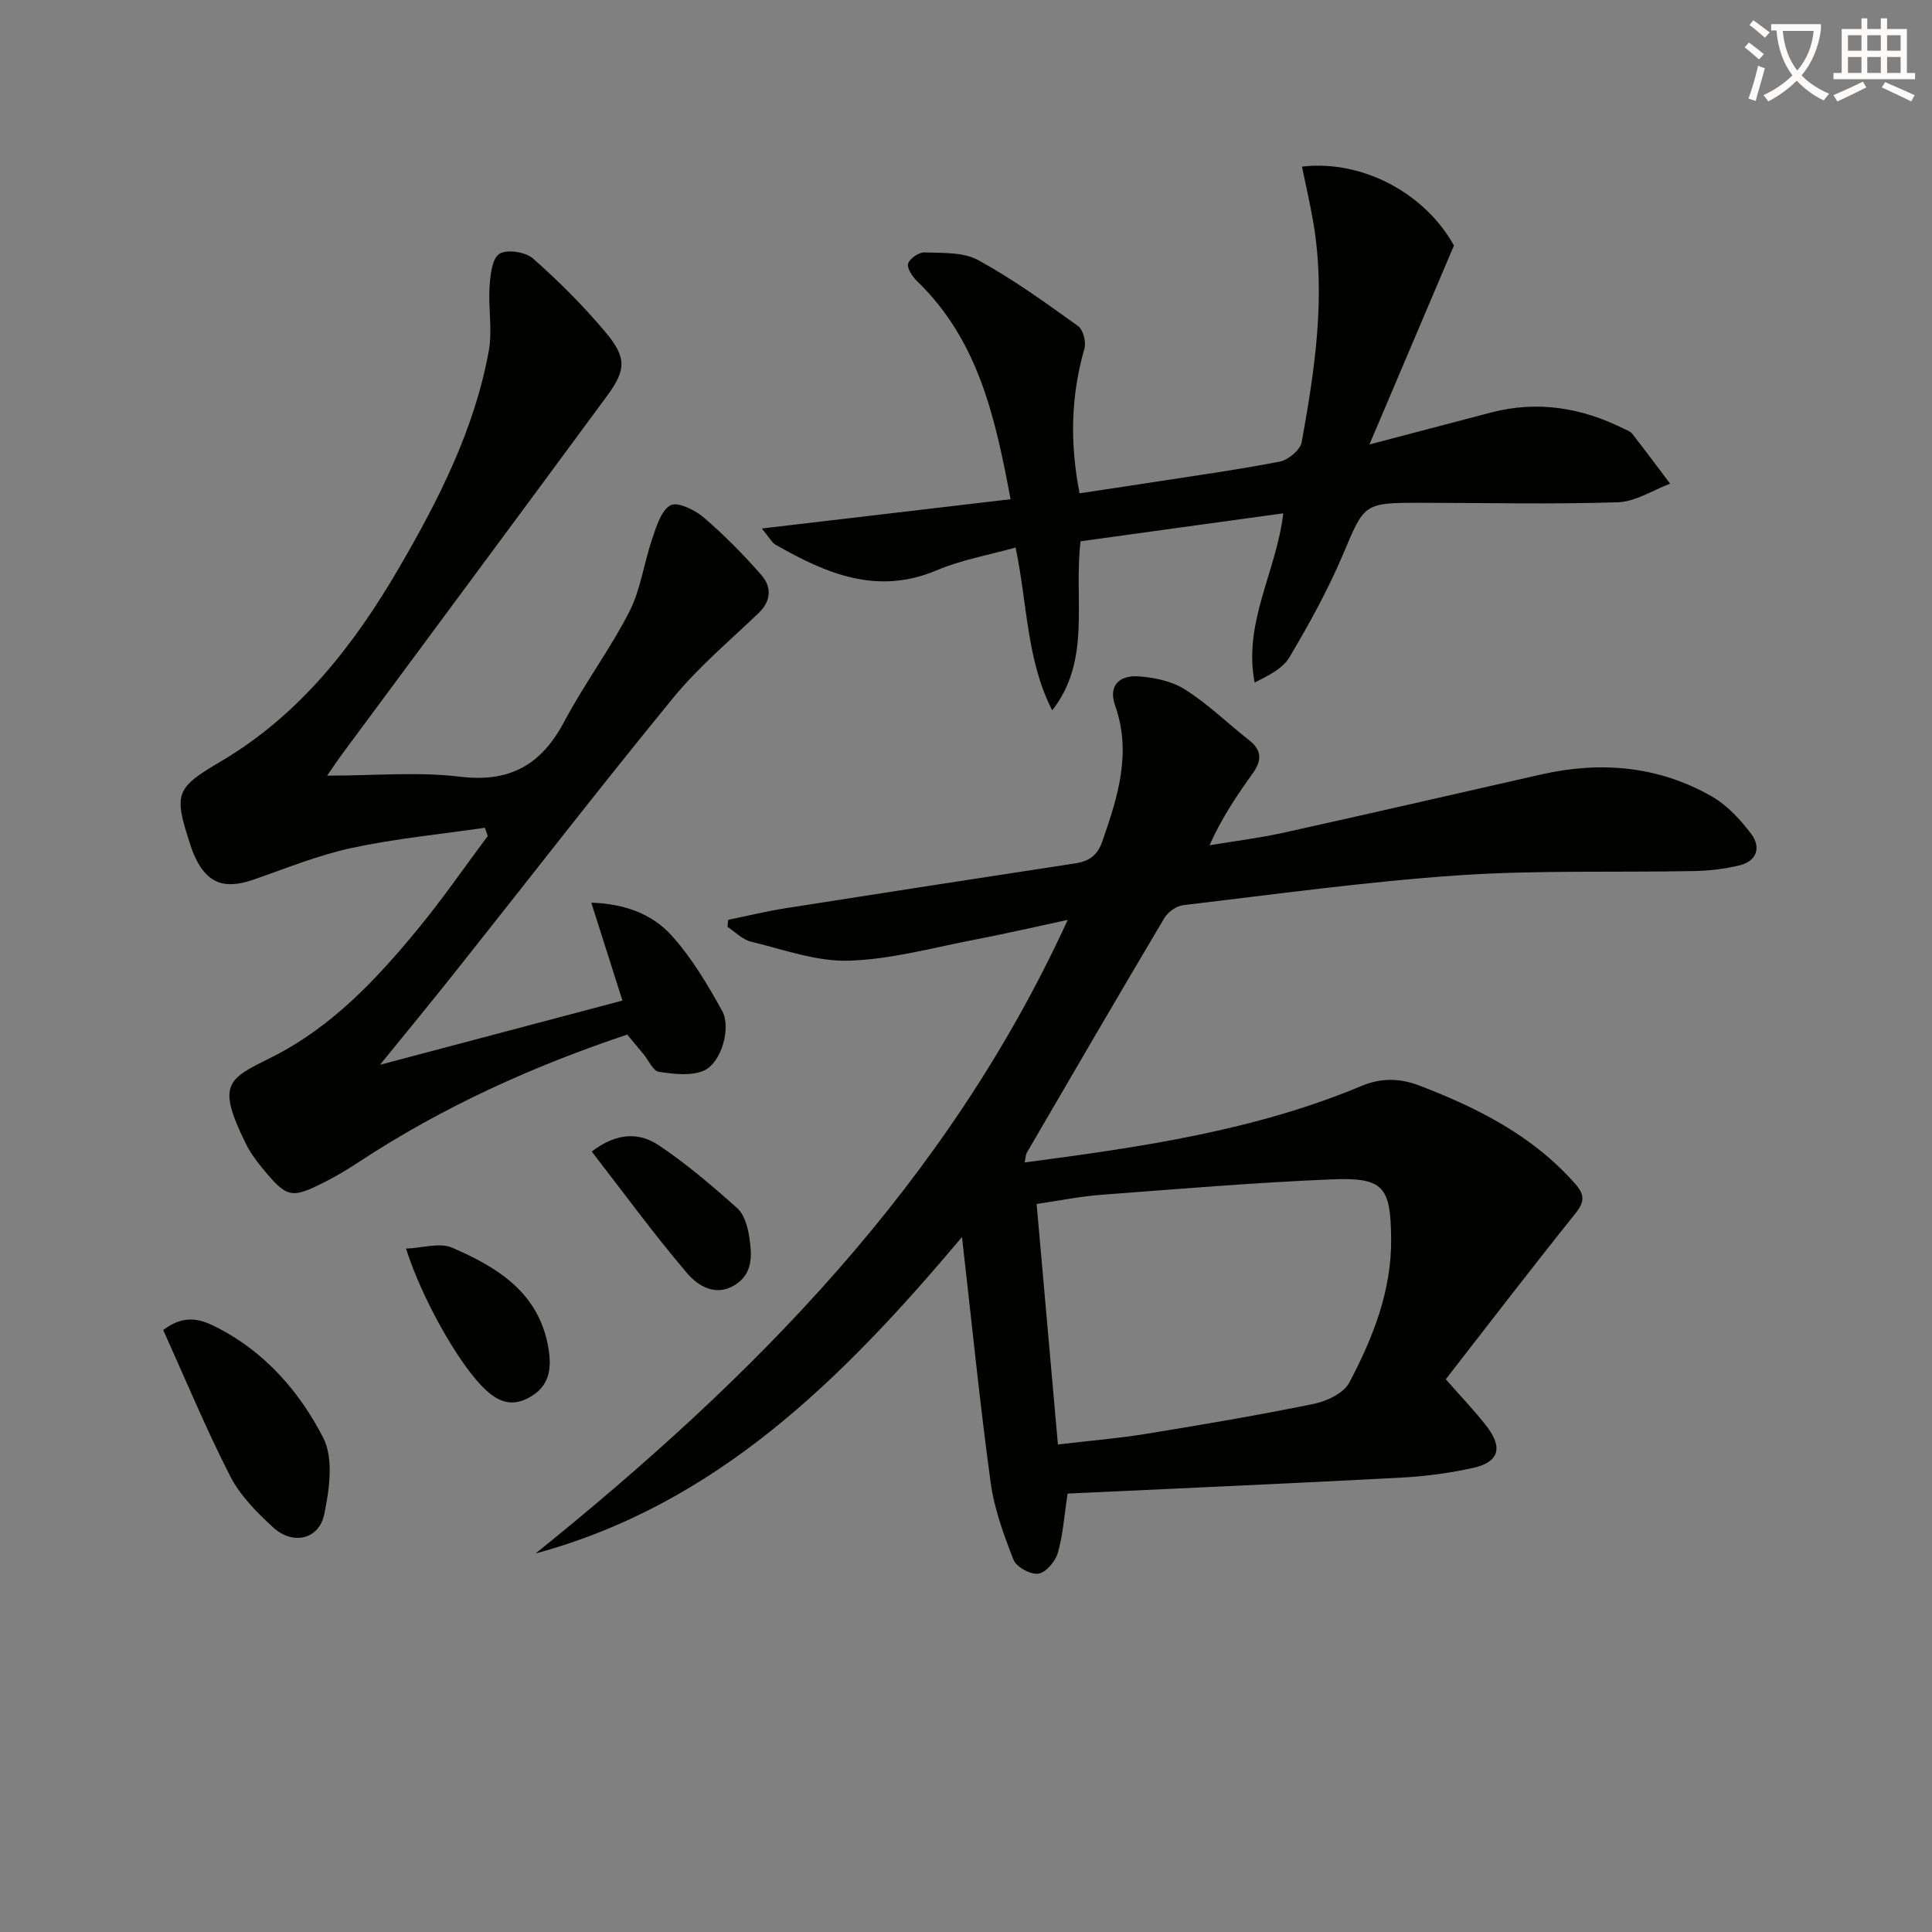 <svg enable-background="new 0 0 400 400" viewBox="0 0 400 400" xmlns="http://www.w3.org/2000/svg"><rect x="0" y="0" width="400" height="400" fill="#808080" stroke="none"/><path d="m362.1 8.8c1.1.8 2.1 1.6 3.1 2.4l-1 1.1c-1.3-1.1-2.3-2-3-2.5zm1.9 4.8c.5.2.9.4 1.4.5-.6 2.3-1.3 4.5-1.9 6.8l-1.5-.5c.8-2.1 1.4-4.3 2-6.8zm-1-9.4c1.3.9 2.4 1.8 3.4 2.5l-1 1.1c-1.4-1.2-2.4-2.1-3.2-2.6zm3.7 2.2v-1.4h10.3v1.2c-.5 3.6-1.8 6.8-4 9.4 1.5 1.6 3.4 2.8 5.7 3.8-.3.4-.7.8-1.1 1.4-2.3-1.1-4.1-2.5-5.6-4.1-1.6 1.6-3.6 3.1-5.9 4.3-.3-.5-.7-.9-1-1.3 2.4-1.1 4.4-2.5 6-4.1-1.9-2.5-3-5.6-3.3-9.3h-1.1zm8.8 0h-6.4c.3 3.3 1.3 6 3 8.2 2-2.3 3.1-5.1 3.4-8.2z" fill="#fcfbfa"/><path d="m385.3 3.8h1.3v2.2h2.8v-2.2h1.3v2.2h4.1v9.1h1.7v1.3h-16.9v-1.3h1.7v-9.1h4.1v-2.2zm.4 13.1.7 1.2c-1.8.9-3.8 1.9-6 2.9-.2-.4-.5-.8-.8-1.3 2.3-1 4.3-1.9 6.1-2.8zm-3.1-6.4h2.8v-3.2h-2.8zm0 4.6h2.8v-3.3h-2.8zm4-4.6h2.8v-3.2h-2.8zm0 4.6h2.8v-3.3h-2.8zm3.7 1.9c2.1.9 4.1 1.8 6.1 2.7l-.7 1.3c-2.2-1.1-4.2-2-6.1-2.9zm3.2-9.7h-2.8v3.2h2.8zm-2.8 7.8h2.8v-3.3h-2.8z" fill="#fcfbfa"/><g fill="#010100"><path d="m212.15 240.67c24.16-3.18 47.62-6.58 69.77-15.85 3.94-1.65 7.84-1.65 11.99-.05 12.09 4.64 23.4 10.35 32.17 20.27 2.09 2.37 2.01 3.81.03 6.27-9.24 11.53-18.23 23.26-26.78 34.25 3.31 3.78 6.07 6.63 8.48 9.76 3.42 4.45 2.5 7.43-2.85 8.6-4.84 1.06-9.81 1.74-14.75 2-23.06 1.22-46.12 2.23-69.17 3.31-.75 4.9-.98 8.74-2.05 12.33-.52 1.75-2.46 4.04-4.01 4.25-1.61.23-4.54-1.36-5.13-2.85-2.04-5.18-4-10.56-4.75-16.04-2.24-16.4-3.88-32.89-5.93-50.8-24.88 29.53-50.8 55.33-88.28 65.51 45.01-36.28 85.14-76.54 110.17-131.18-7 1.5-12.92 2.88-18.88 4.02-8.78 1.68-17.57 4.15-26.41 4.43-6.73.21-13.58-2.32-20.31-3.95-1.75-.42-3.23-2-4.83-3.05.04-.49.08-.97.12-1.46 3.93-.8 7.84-1.76 11.8-2.39 20-3.15 40.01-6.23 60.03-9.29 2.86-.44 4.62-1.59 5.66-4.6 3.19-9.19 6.1-18.29 2.63-28.1-1.49-4.23 1.04-6.25 4.7-6.03 3.34.2 7.04.98 9.81 2.74 4.74 3 8.82 7.02 13.26 10.5 2.69 2.1 2.57 4.26.74 6.82-3.26 4.56-6.41 9.19-8.96 14.91 5.1-.85 10.25-1.48 15.29-2.59 17.83-3.94 35.62-8.05 53.43-12.08 12.3-2.78 24.22-1.74 35.25 4.55 3.19 1.82 5.93 4.8 8.18 7.77 2.04 2.71 1.24 5.62-2.42 6.51-3.03.73-6.21 1.12-9.33 1.18-16.31.32-32.66-.22-48.91.89-19.03 1.3-37.98 3.94-56.94 6.17-1.4.17-3.15 1.41-3.89 2.65-9.6 16.15-19.04 32.39-28.5 48.62-.23.4-.21.93-.43 2zm6.88 58.39c6.7-.79 12.49-1.26 18.21-2.19 11.61-1.89 23.22-3.85 34.74-6.21 2.71-.55 6.22-2.21 7.38-4.41 4.89-9.27 8.77-18.99 8.66-29.81-.1-10.77-1.53-12.72-12.41-12.26-15.92.66-31.81 2-47.7 3.2-4.36.33-8.67 1.22-13.29 1.89 1.5 16.88 2.93 33.04 4.41 49.79z"/><path d="m67.72 160.59c9.73 0 18.77-.84 27.58.22 10.38 1.25 16.83-2.55 21.55-11.46 4.12-7.77 9.45-14.89 13.45-22.71 2.36-4.61 3.01-10.07 4.72-15.05.87-2.54 1.82-5.85 3.78-6.97 1.4-.8 5.02.91 6.83 2.46 4.27 3.64 8.24 7.69 11.95 11.91 2.17 2.47 2.18 5.35-.53 7.95-5.98 5.73-12.42 11.13-17.64 17.5-15.29 18.67-30.05 37.77-45.06 56.66-4.84 6.1-9.79 12.1-15.67 19.35 17.7-4.68 33.92-8.98 50.19-13.29-2.17-6.82-4.17-13.09-6.45-20.27 7.07.22 12.68 2.43 16.65 6.82 4.15 4.6 7.42 10.11 10.44 15.58 1.94 3.5-.19 10.8-3.78 12.37-2.67 1.17-6.26.7-9.34.24-1.19-.18-2.08-2.34-3.12-3.6-1.05-1.27-2.11-2.54-3.41-4.1-19.46 6.51-38.15 14.93-55.46 26.31-2.22 1.46-4.5 2.86-6.87 4.06-7.29 3.72-8.07 3.54-13.32-2.85-1.26-1.54-2.46-3.19-3.33-4.97-6.11-12.41-3.7-13.34 5.23-17.79 12.54-6.25 21.87-16.22 30.56-26.81 5.04-6.14 9.56-12.7 14.32-19.07-.2-.57-.4-1.13-.6-1.7-9.2 1.34-18.5 2.23-27.57 4.18-6.93 1.49-13.6 4.22-20.34 6.56-6.19 2.15-9.8.7-12.36-5.26-.33-.76-.58-1.56-.84-2.35-3.36-10.31-2.85-11.39 6.51-16.91 16.28-9.61 27.52-24.06 36.8-39.99 8.19-14.07 15.63-28.66 18.6-44.91.79-4.31-.12-8.9.17-13.33.16-2.4.49-5.81 2.03-6.81 1.53-1 5.4-.41 6.95.95 5.34 4.71 10.44 9.8 15.01 15.25 4.42 5.27 4.3 7.82.33 13.21-18.25 24.79-36.61 49.51-54.92 74.26-.86 1.16-1.65 2.37-3.04 4.36z"/><path d="m223.72 112.07c-1.46 12.26 2.29 24.57-5.87 35-5.32-10.37-5.09-21.75-7.58-33.71-5.49 1.54-11.18 2.53-16.35 4.72-12.38 5.23-22.93.64-33.36-5.31-.75-.43-1.2-1.38-2.84-3.35 17.74-2.09 34.35-4.04 51.51-6.06-3.13-16.65-6.58-32.79-19.31-45.1-.99-.95-2.17-2.67-1.9-3.67.28-1.05 2.22-2.38 3.39-2.33 3.74.15 8.01-.11 11.09 1.58 7.23 3.96 13.98 8.84 20.7 13.66 1.06.76 1.71 3.31 1.32 4.68-2.76 9.63-3.08 19.29-1.01 29.95 4.79-.72 9.61-1.43 14.43-2.18 9.02-1.4 18.07-2.65 27.02-4.38 1.76-.34 4.25-2.42 4.54-4.03 2.73-15.07 5.02-30.22 2.39-45.58-.66-3.83-1.54-7.61-2.33-11.47 12.85-1.46 25.66 5.8 31.46 16.35-5.9 13.89-11.42 26.89-17.49 41.18 9.59-2.52 17.35-4.57 25.12-6.6 9.61-2.52 18.74-1.05 27.52 3.33.59.3 1.34.51 1.72 1 2.68 3.43 5.27 6.92 7.89 10.39-3.6 1.35-7.17 3.73-10.81 3.85-13.59.44-27.21.12-40.82.11-11.95-.01-11.63.14-16.17 10.86-3.09 7.29-6.97 14.28-11.01 21.11-1.38 2.34-4.3 3.78-7.21 5.24-2.41-12.42 4.52-22.99 5.93-35.03-14.18 1.94-28.08 3.86-41.97 5.79z"/><path d="m33.79 275.36c4.71-3.57 8.25-2.01 11.39-.39 9.78 5.05 16.88 13.26 21.73 22.68 2.2 4.27 1.29 10.76.21 15.91-1.1 5.21-6.52 6.39-10.57 2.67-3.38-3.11-6.84-6.59-8.89-10.6-5.08-9.95-9.37-20.3-13.87-30.27z"/><path d="m84.06 258.51c3.42-.13 6.98-1.3 9.55-.19 9.42 4.08 18.02 9.31 19.94 20.83.72 4.32.17 7.9-3.96 10.18-4.12 2.28-7.11.51-10.02-2.56-4.94-5.19-12.18-17.81-15.51-28.26z"/><path d="m122.51 238.41c5.56-4.22 10.14-3.8 13.93-1.26 5.73 3.84 11.04 8.38 16.2 12.99 1.43 1.28 2.14 3.76 2.46 5.81.59 3.78.92 7.81-3.11 10.19-3.98 2.35-7.58 0-9.76-2.57-6.82-8-13.04-16.53-19.72-25.16z"/></g></svg>
